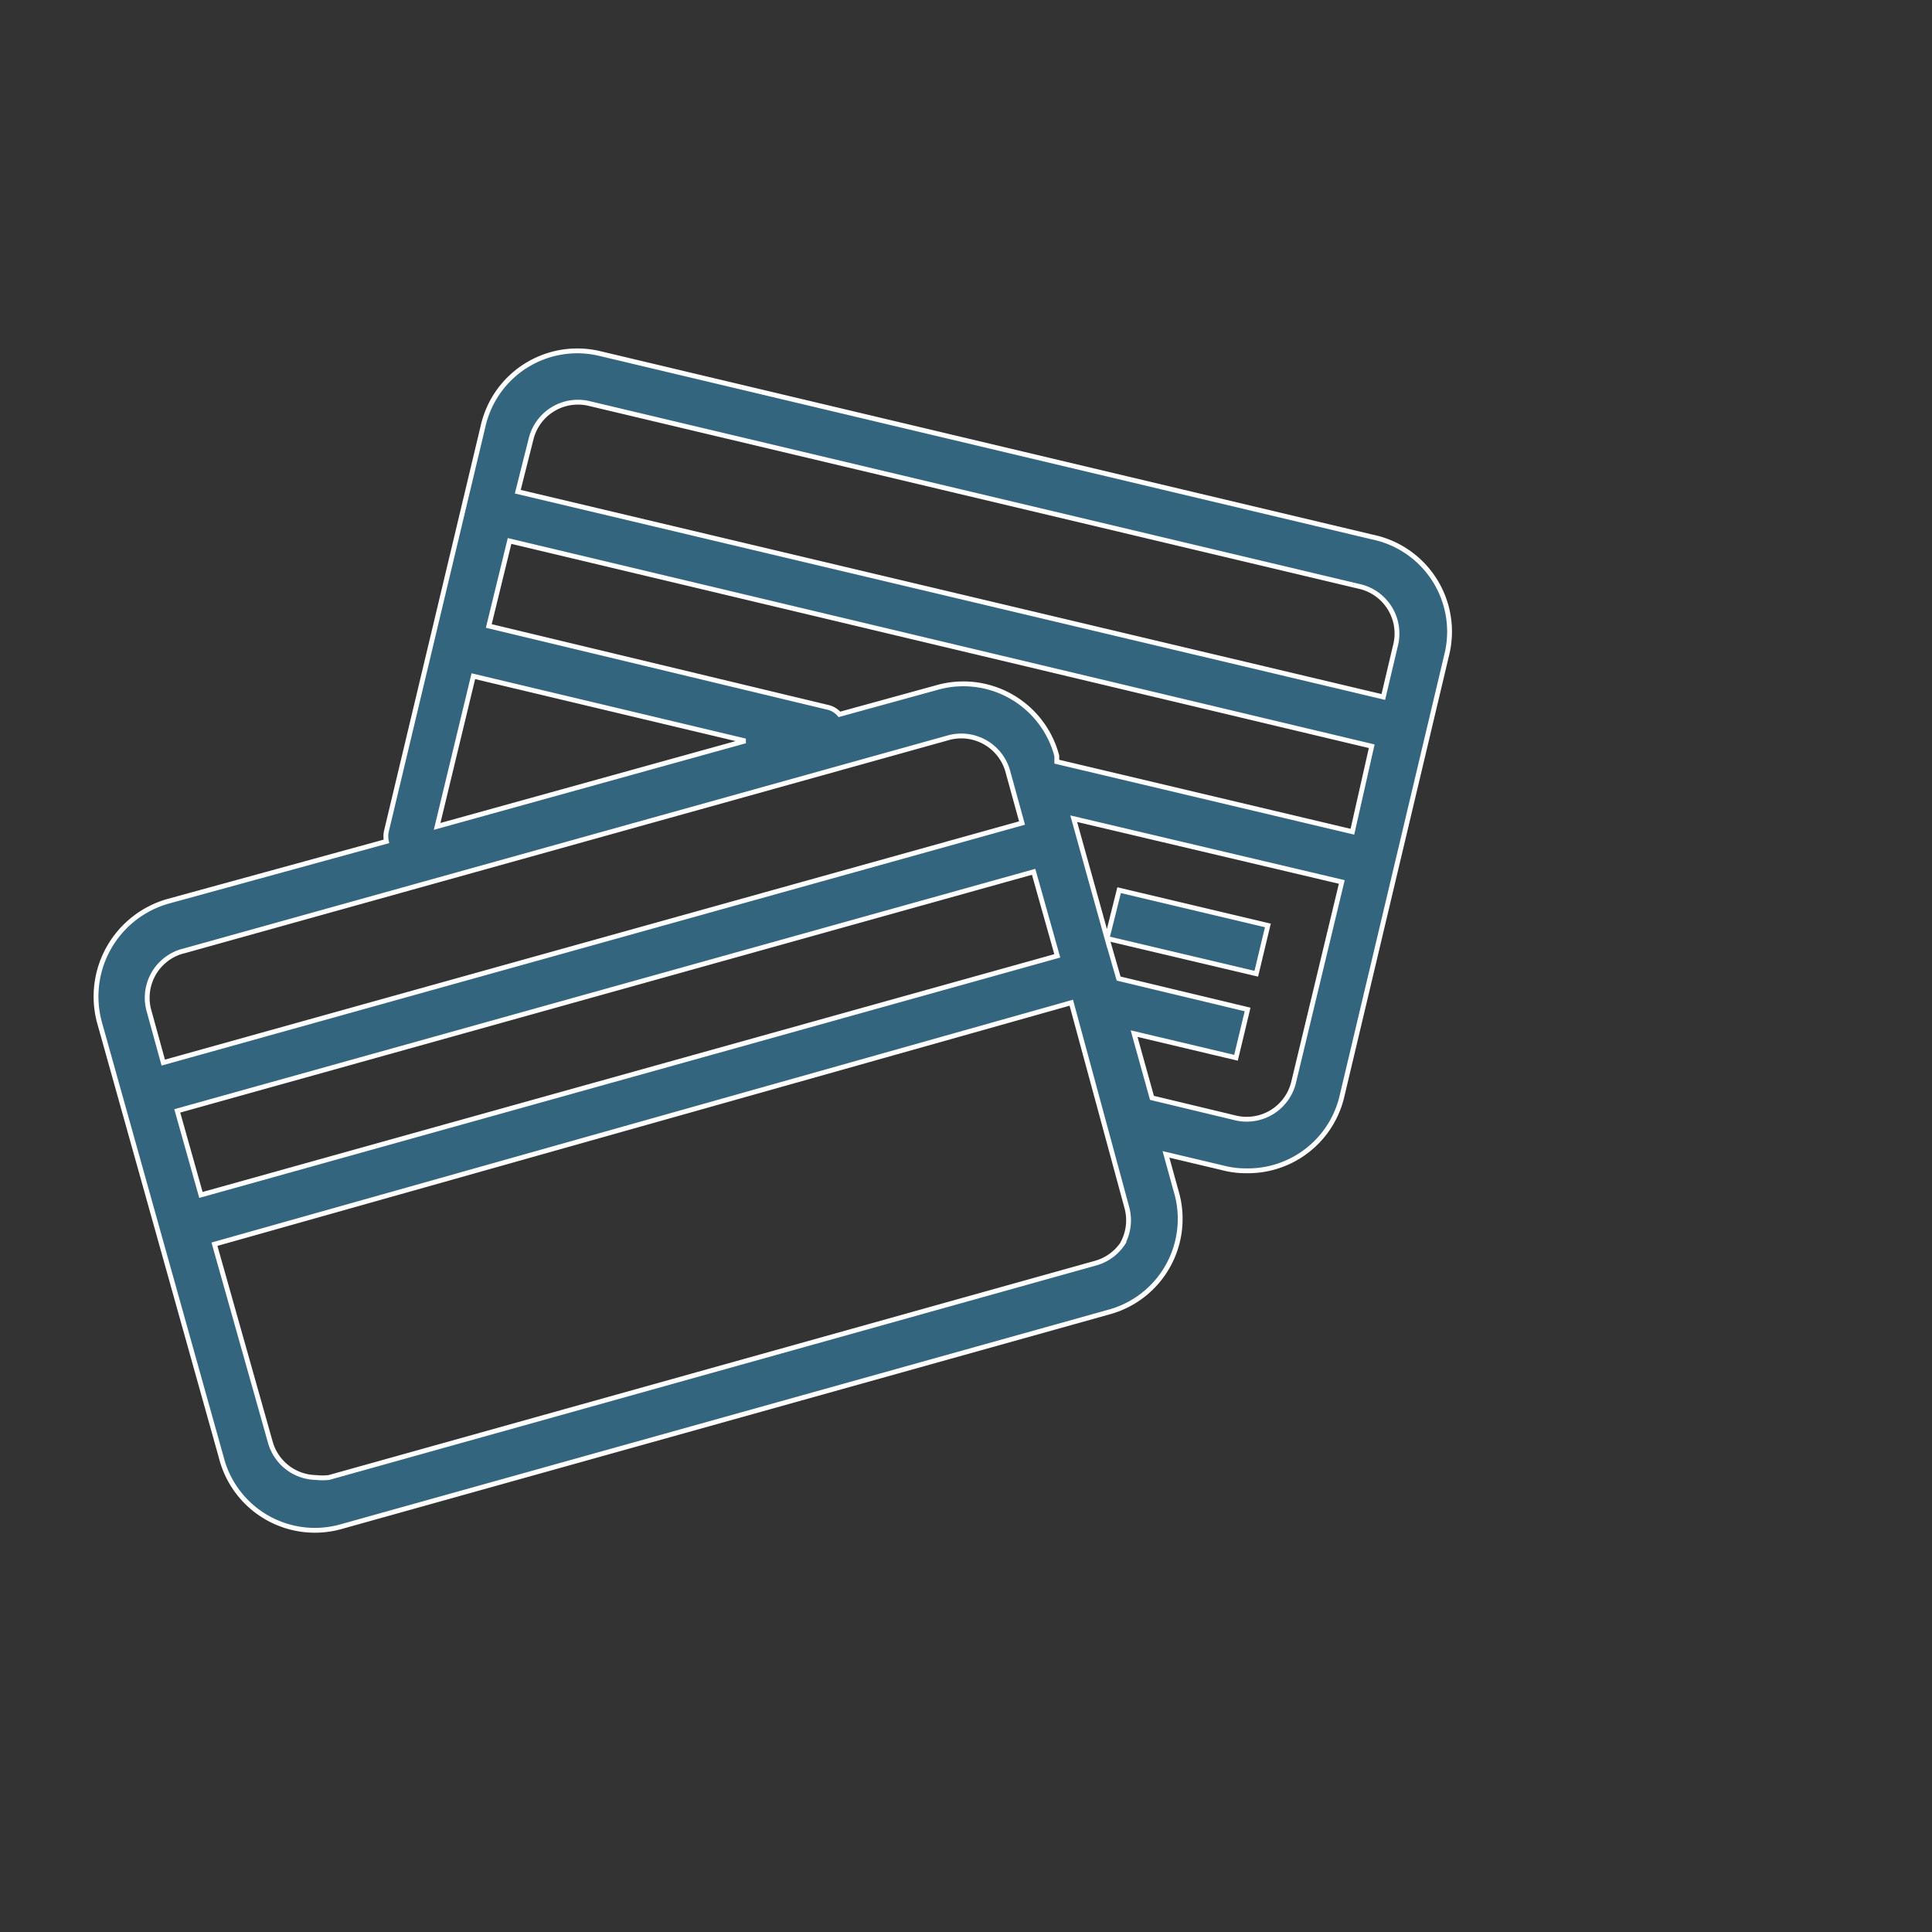 <svg data-name="Layer 1" xmlns="http://www.w3.org/2000/svg" viewBox="0 0 40 40"><rect x="0" y="0" width="40" height="40" fill="#333333" stroke="none"/><path data-name="Path 960" d="M28.42 11.12l-16-3.8A2 2 0 0010 8.83l-2 8.38a.5.5 0 000 .21l-4.52 1.24a2.05 2.05 0 00-1.42 2.51l2.52 9a2 2 0 002.51 1.43h0l15.85-4.43a2 2 0 001.41-2.51l-.21-.76 1.18.28a1.84 1.84 0 00.47.06 2 2 0 002-1.57l2.16-9.1a2 2 0 00-1.53-2.45zM11 9.07a1 1 0 011.18-.72h0l16 3.8a1 1 0 01.72 1.18l-.26 1.1-17.92-4.25zm17 8.15l-6.12-1.45v-.12a2 2 0 00-2.5-1.41h0l-2 .55a.46.46 0 00-.26-.15l-7-1.68.43-1.76 17.85 4.25zM3.67 23l17.73-4.95.49 1.74-17.73 4.95zm6.13-9l5.63 1.34-6.38 1.77zm-6 5.69l15.85-4.42a1 1 0 011.21.68h0l.3 1.09L3.38 22l-.3-1.09a1 1 0 01.68-1.21zm19.48 6a1 1 0 01-.59.46L6.81 30.59a1.24 1.24 0 01-.27 0 1 1 0 01-.94-.72l-1.16-4.11 17.74-5L23.33 25a1 1 0 01-.09.75zm3.5-3.27a1 1 0 01-1.18.73h0l-1.75-.42-.37-1.33 2.11.5.24-1-2.67-.64-.24-.83 3.09.73.24-1-3.08-.73-.25 1-.69-2.48 5.55 1.31z" fill="#34657f" stroke="#fff" stroke-width=".1"/></svg>